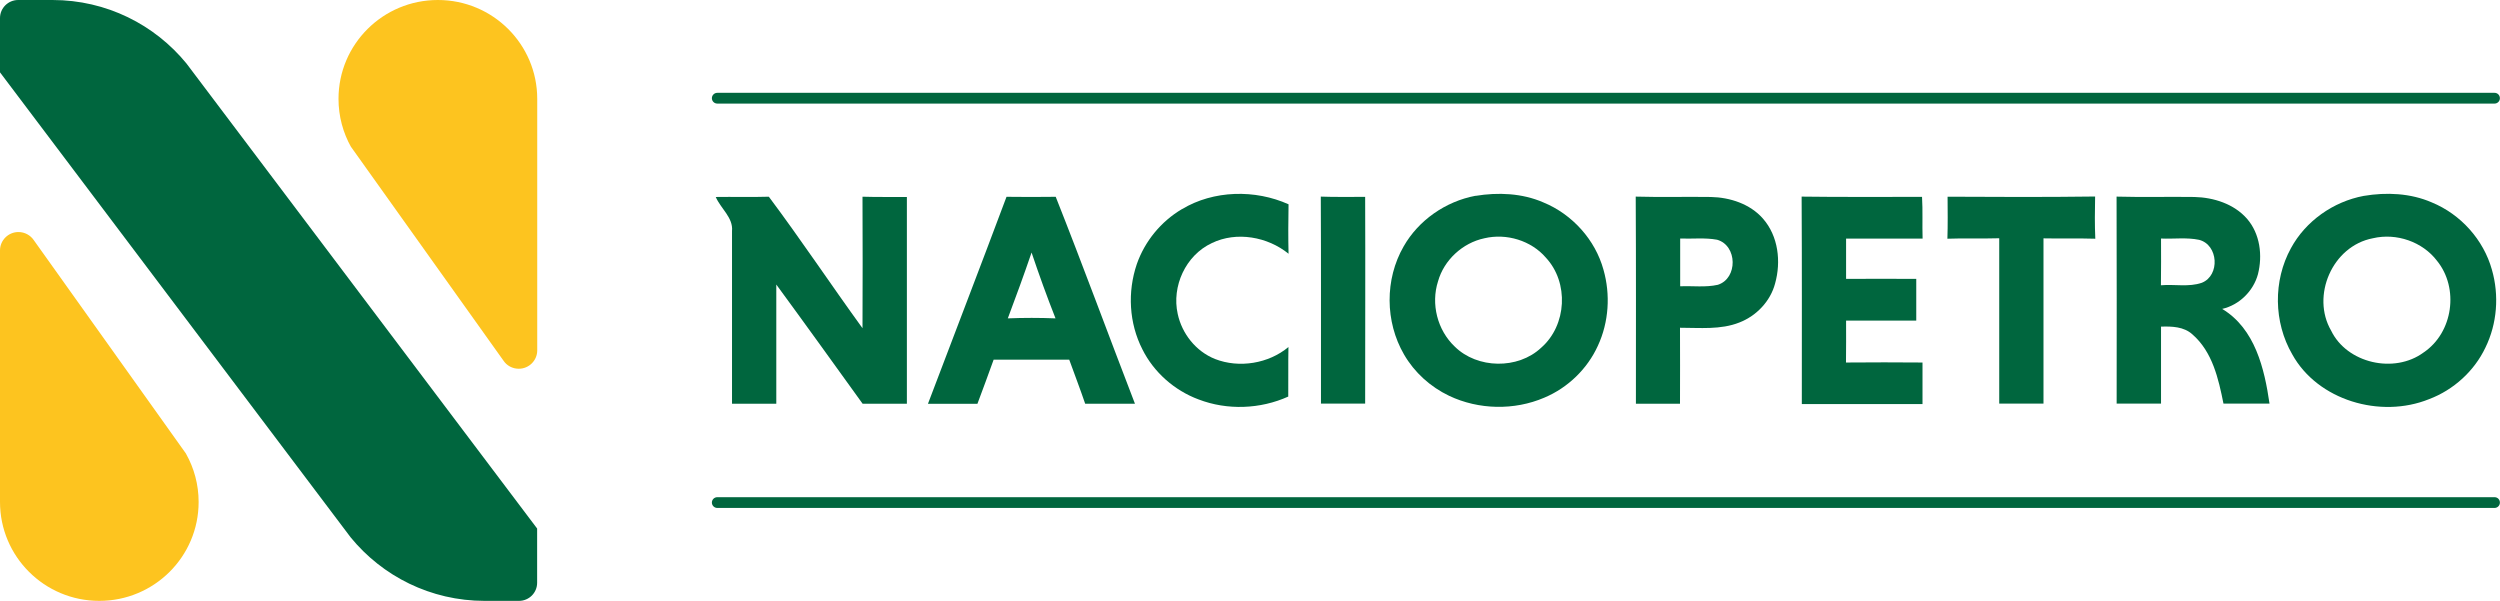 <svg xmlns="http://www.w3.org/2000/svg" width="129" height="31" viewBox="0 0 129 31" fill="none">
<g clip-path="url(#clip0_39_43)">
<path d="M60.992 10.791C62.622 9.81 64.767 9.767 66.489 10.542C66.474 11.394 66.469 12.241 66.489 13.093C65.411 12.217 63.805 11.925 62.531 12.543C61.17 13.179 60.453 14.782 60.77 16.199C60.987 17.213 61.703 18.127 62.694 18.524C63.944 19.013 65.464 18.759 66.484 17.907C66.465 18.759 66.484 19.611 66.474 20.463C65.036 21.113 63.329 21.18 61.848 20.611C60.597 20.147 59.534 19.204 58.948 18.027C58.255 16.672 58.173 15.06 58.659 13.629C59.068 12.457 59.9 11.432 60.987 10.791H60.992Z" fill="#00663E"/>
<path d="M76.136 10.107C77.3 9.915 78.541 9.968 79.632 10.442C81.138 11.059 82.316 12.38 82.739 13.916C83.105 15.203 83.018 16.62 82.451 17.84C81.912 19.027 80.907 20.008 79.685 20.52C78.137 21.185 76.295 21.147 74.775 20.424C73.803 19.96 72.976 19.209 72.447 18.29C71.466 16.601 71.452 14.409 72.428 12.715C73.193 11.37 74.587 10.394 76.136 10.102V10.107ZM76.598 12.294C75.463 12.533 74.51 13.423 74.203 14.514C73.828 15.677 74.164 17.031 75.064 17.883C76.227 19.032 78.324 19.07 79.522 17.945C80.854 16.783 80.965 14.576 79.762 13.289C79.007 12.414 77.737 12.026 76.598 12.294Z" fill="#00663E"/>
<path d="M121.979 10.107C123.142 9.911 124.383 9.968 125.475 10.442C126.98 11.059 128.154 12.38 128.582 13.916C128.962 15.237 128.856 16.696 128.245 17.941C127.673 19.142 126.61 20.118 125.34 20.596C122.83 21.611 119.593 20.659 118.28 18.285C117.318 16.625 117.289 14.486 118.213 12.806C118.968 11.413 120.391 10.403 121.974 10.107H121.979ZM122.44 12.294C120.339 12.696 119.247 15.275 120.286 17.06C121.098 18.744 123.542 19.304 125.056 18.189C126.586 17.16 126.894 14.864 125.749 13.457C125.004 12.476 123.657 12.007 122.44 12.294Z" fill="#00663E"/>
<path d="M36.931 10.164C37.844 10.15 38.758 10.179 39.672 10.15C41.336 12.375 42.875 14.687 44.505 16.936C44.515 14.672 44.515 12.413 44.505 10.15C45.27 10.174 46.035 10.159 46.795 10.164C46.799 13.72 46.795 17.275 46.795 20.831H44.51C43.029 18.778 41.552 16.72 40.057 14.682C40.052 16.73 40.057 18.783 40.057 20.831H37.772C37.772 17.859 37.772 14.892 37.772 11.921C37.84 11.231 37.19 10.762 36.935 10.169L36.931 10.164Z" fill="#00663E"/>
<path d="M47.886 20.826C49.233 17.27 50.603 13.72 51.936 10.155C52.782 10.164 53.629 10.169 54.475 10.155C55.879 13.696 57.192 17.275 58.563 20.831C57.707 20.831 56.851 20.831 55.995 20.831C55.735 20.07 55.447 19.319 55.172 18.558C53.874 18.558 52.571 18.558 51.272 18.558C50.993 19.319 50.724 20.079 50.435 20.836C49.584 20.836 48.737 20.836 47.886 20.836V20.826ZM52.003 16.428C52.821 16.395 53.643 16.395 54.465 16.428C54.023 15.308 53.614 14.174 53.229 13.031C52.84 14.169 52.426 15.304 52.003 16.428Z" fill="#00663E"/>
<path d="M68.162 20.831C68.157 17.266 68.172 13.71 68.153 10.145C68.917 10.174 69.677 10.155 70.442 10.159C70.456 13.715 70.442 17.27 70.442 20.826H68.157L68.162 20.831Z" fill="#00663E"/>
<path d="M84.413 20.831C84.413 17.266 84.423 13.71 84.403 10.145C85.692 10.183 86.986 10.145 88.275 10.164C89.266 10.183 90.304 10.523 90.963 11.274C91.766 12.184 91.911 13.504 91.593 14.634C91.353 15.538 90.641 16.294 89.756 16.639C88.785 17.026 87.712 16.912 86.688 16.912C86.697 18.218 86.688 19.524 86.688 20.831H84.403H84.413ZM86.697 12.308V14.773C87.347 14.744 88.005 14.839 88.64 14.696C89.679 14.366 89.655 12.667 88.602 12.37C87.977 12.255 87.332 12.332 86.697 12.308Z" fill="#00663E"/>
<path d="M92.974 20.831C92.974 17.266 92.983 13.71 92.964 10.145C95.037 10.174 97.105 10.155 99.177 10.159C99.221 10.877 99.182 11.595 99.206 12.313C97.889 12.308 96.571 12.313 95.258 12.313V14.39C96.465 14.38 97.672 14.39 98.879 14.39C98.879 15.107 98.879 15.825 98.879 16.543C97.672 16.543 96.465 16.543 95.258 16.543C95.258 17.266 95.263 17.984 95.253 18.706C96.571 18.692 97.889 18.697 99.201 18.706C99.201 19.419 99.201 20.132 99.201 20.85H92.974V20.831Z" fill="#00663E"/>
<path d="M100.495 10.15C103.03 10.164 105.569 10.174 108.108 10.14C108.094 10.868 108.084 11.595 108.118 12.318C107.223 12.289 106.334 12.318 105.444 12.299C105.444 15.141 105.444 17.984 105.444 20.826H103.16C103.16 17.984 103.155 15.136 103.16 12.294C102.27 12.322 101.375 12.284 100.486 12.318C100.51 11.595 100.5 10.868 100.495 10.145V10.15Z" fill="#00663E"/>
<path d="M109.219 20.831C109.219 17.266 109.229 13.71 109.215 10.145C110.552 10.183 111.889 10.145 113.23 10.164C114.231 10.188 115.274 10.523 115.943 11.284C116.621 12.064 116.756 13.179 116.51 14.15C116.279 15.007 115.558 15.734 114.664 15.94C116.366 16.964 116.847 19.032 117.107 20.826H114.731C114.476 19.548 114.163 18.151 113.125 17.251C112.687 16.854 112.067 16.835 111.509 16.854C111.509 18.18 111.509 19.505 111.509 20.826H109.224L109.219 20.831ZM111.509 12.308C111.509 13.112 111.518 13.916 111.504 14.72C112.206 14.658 112.942 14.825 113.615 14.591C114.563 14.213 114.471 12.629 113.471 12.375C112.831 12.241 112.163 12.337 111.509 12.308Z" fill="#00663E"/>
<path d="M128.721 5.345H37.012C36.858 5.345 36.733 5.221 36.733 5.068C36.733 4.915 36.858 4.79 37.012 4.79H128.721C128.875 4.79 128.995 4.915 128.995 5.068C128.995 5.221 128.87 5.345 128.721 5.345Z" fill="#00663E"/>
<path d="M128.721 26.21H37.012C36.858 26.21 36.733 26.085 36.733 25.932C36.733 25.779 36.858 25.655 37.012 25.655H128.721C128.875 25.655 128.995 25.779 128.995 25.932C128.995 26.085 128.87 26.21 128.721 26.21Z" fill="#00663E"/>
<path d="M18.116 7.59C17.703 6.853 17.467 6.006 17.467 5.101C17.467 2.283 19.761 0 22.594 0C25.427 0 27.721 2.283 27.721 5.101V18.079C27.721 18.601 27.297 19.027 26.768 19.027C26.441 19.027 26.148 18.864 25.98 18.61L18.121 7.59H18.116Z" fill="#FDC41F"/>
<path d="M9.599 23.415C10.013 24.152 10.249 24.999 10.249 25.904C10.249 28.722 7.955 31.005 5.122 31.005C2.289 31.005 0 28.717 0 25.899V12.921C0 12.399 0.428 11.973 0.952 11.973C1.279 11.973 1.573 12.141 1.741 12.389L9.599 23.41V23.415Z" fill="#FDC41F"/>
<path d="M18.093 27.727C19.728 29.727 22.219 31.005 25.008 31.005C25.066 31.005 25.124 31.005 25.186 31.005H26.778C27.298 31.005 27.716 30.588 27.716 30.072V27.272L9.623 3.278C7.988 1.278 5.497 0 2.708 0C2.65 0 2.592 0 2.53 0H0.938C0.423 0 0 0.416 0 0.933V3.733L18.093 27.727Z" fill="#00663E"/>
</g>
<defs>
<clipPath id="clip0_39_43">
<rect width="129" height="31" fill="white"/>
</clipPath>
</defs>
</svg>